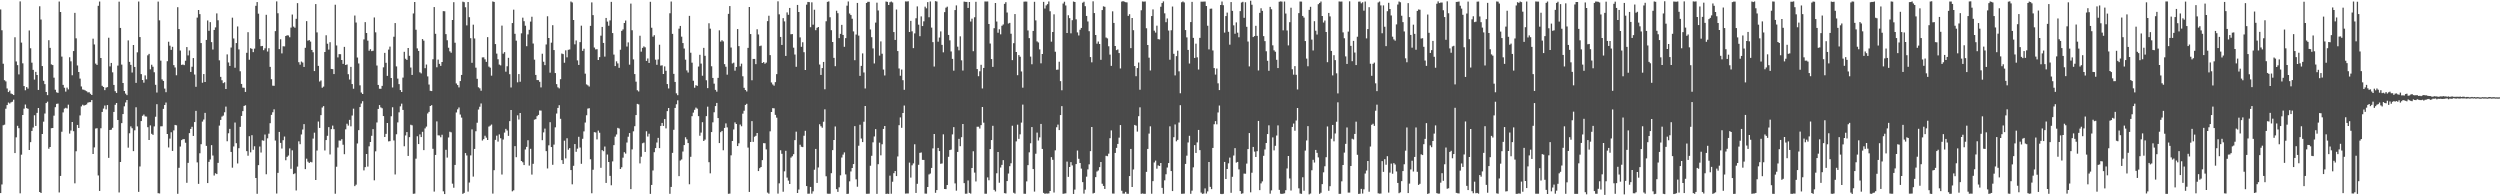 <?xml version="1.0" encoding="UTF-8"?>
<svg xmlns="http://www.w3.org/2000/svg" width="1920" height="150">
  <path d="M0 7.267h1v140.985H0zM1 23.239h1v118.432H1zM2 48.924h1v47.258H2zM3 61.600h1v34.142H3zM4 62.495h1v21.001H4zM5 67.935h1v12.755H5zM6 70.689h1v8.059H6zM7 69.576h1v9.934H7zM8 71.857h1v6.728H8zM9 72.281h1v5.843H9zM10 72.993h1v3.571H10zM11 28.635h1v88.935H11zM12 47.222h1v58.243H12zM13 50.041h1v46.576H13zM14 57.124h1v41.345H14zM15 1.064h1v147.410H15zM16 32.727h1v86.079H16zM17 48.656h1v39.685H17zM18 66.116h1v17.355H18zM19 69.322h1v10.951H19zM20 66.884h1v16.183H20zM21 68.036h1v15.527H21zM22 23.374h1v91.805H22zM23 37.075h1v72.109H23zM24 48.149h1v52.385H24zM25 53.639h1v44.309H25zM26 61.135h1v27.383H26zM27 55.172h1v41.568H27zM28 57.582h1v29.105H28zM29 69.082h1v13.882H29zM30 4.820h1v142.642H30zM31 15.023h1v133.199H31zM32 50.762h1v52.145H32zM33 62.031h1v31.407H33zM34 64.603h1v22.569H34zM35 70.674h1v8.487H35zM36 73.037h1v5.053H36zM37 30.881h1v83.346H37zM38 36.769h1v76.130H38zM39 49.462h1v48.983H39zM40 49.963h1v48.317H40zM41 59.657h1v29.200H41zM42 68.901h1v13.442H42zM43 70.893h1v8.877H43zM44 71.331h1v8.221H44zM45 1.153h1v146.655H45zM46 9.234h1v125.863H46zM47 43.470h1v57.698H47zM48 65.173h1v21.168H48zM49 67.358h1v16.071H49zM50 70.353h1v12.446H50zM51 67.301h1v15.992H51zM52 68.670h1v11.700H52zM53 43.970h1v58.641H53zM54 47.101h1v53.128H54zM55 57.795h1v35.888H55zM56 39.220h1v61.525H56zM57 9.873h1v130.938H57zM58 29.442h1v86.729H58zM59 50.272h1v45.667H59zM60 55.295h1v43.015H60zM61 60.368h1v28.280H61zM62 66.425h1v15.305H62zM63 68.690h1v11.760H63zM64 68.967h1v12.152H64zM65 69.482h1v11.186H65zM66 70.054h1v10.197H66zM67 70.979h1v7.885H67zM68 70.841h1v7.657H68zM69 72.047h1v6.373H69zM70 72.949h1v3.878H70zM71 29.695h1v88.557H71zM72 34.124h1v79.065H72zM73 48.836h1v49.864H73zM74 49.892h1v48.570H74zM75 4.445h1v130.294H75zM76 1.195h1v145.460H76zM77 44.524h1v53.993H77zM78 65.884h1v20.080H78zM79 66.822h1v16.565H79zM80 69.218h1v11.829H80zM81 67.286h1v16.753H81zM82 66.935h1v13.745H82zM83 28.983h1v92.278H83zM84 51.011h1v48.804H84zM85 48.352h1v51.219H85zM86 55.573h1v42.560H86zM87 65.225h1v20.747H87zM88 70.034h1v10.461H88zM89 71.350h1v7.759H89zM90 50.398h1v41.752H90zM91 1.270h1v146.537H91zM92 21.441h1v102.978H92zM93 49.601h1v44.942H93zM94 63.719h1v23.885H94zM95 69.890h1v11.757H95zM96 71.879h1v6.790H96zM97 73.084h1v3.719H97zM98 31.001h1v82.394H98zM99 47.503h1v54.839H99zM100 49.807h1v47.263H100zM101 55.694h1v42.817H101zM102 34.584h1v81.502H102zM103 51.426h1v48.663H103zM104 63.640h1v18.717H104zM105 40.185h1v56.912H105zM106 1.157h1v146.183H106zM107 28.457h1v99.400H107zM108 56.918h1v36.075H108zM109 61.444h1v27.469H109zM110 63.501h1v24.435H110zM111 57.910h1v31.476H111zM112 60.911h1v28.629H112zM113 42.480h1v55.209H113zM114 41.369h1v66.154H114zM115 53.255h1v43.036H115zM116 49.728h1v53.027H116zM117 51.259h1v52.315H117zM118 55.511h1v41.569H118zM119 65.108h1v24.536H119zM120 71.056h1v8.986H120zM121 1.217h1v147.137H121zM122 15.639h1v132.927H122zM123 46.607h1v50.434H123zM124 60.962h1v35.993H124zM125 62.179h1v21.451H125zM126 68.032h1v12.607H126zM127 70.811h1v7.938H127zM128 47.005h1v55.899H128zM129 32.056h1v81.205H129zM130 35.093h1v71.361H130zM131 38.305h1v63.290H131zM132 35.951h1v79.985H132zM133 50.044h1v50.120H133zM134 51.827h1v44.097H134zM135 57.785h1v38.457H135zM136 5.553h1v143.307H136zM137 22.308h1v106.575H137zM138 38.803h1v73.753H138zM139 49.843h1v57.781H139zM140 49.584h1v57.310H140zM141 50.021h1v56.856H141zM142 46.620h1v63.024H142zM143 36.146h1v104.268H143zM144 42.528h1v82.543H144zM145 38.772h1v63.471H145zM146 55.252h1v43.779H146zM147 51.261h1v46.121H147zM148 44.596h1v59.812H148zM149 57.245h1v36.498H149zM150 66.677h1v18.469H150zM151 13.509h1v111.194H151zM152 7.656h1v133.556H152zM153 10.873h1v106.858H153zM154 33.064h1v77.669H154zM155 63.546h1v29.836H155zM156 56.877h1v34.933H156zM157 62.980h1v23.681H157zM158 30.648h1v81.403H158zM159 15.710h1v124.860H159zM160 23.635h1v100.701H160zM161 16.993h1v105.462H161zM162 32.362h1v79.126H162zM163 38.060h1v81.400H163zM164 22.980h1v111.828H164zM165 21.027h1v112.052H165zM166 10.305h1v123.355H166zM167 15.573h1v109.528H167zM168 46.318h1v50.139H168zM169 59.057h1v33.037H169zM170 61.659h1v27.912H170zM171 63.860h1v24.903H171zM172 63.162h1v23.050H172zM173 68.347h1v13.523H173zM174 41.790h1v66.727H174zM175 47.989h1v54.357H175zM176 50.635h1v48.356H176zM177 36.487h1v80.194H177zM178 13.574h1v115.190H178zM179 29.565h1v82.942H179zM180 52.037h1v42.065H180zM181 33.068h1v76.896H181zM182 20.312h1v105.233H182zM183 37.959h1v75.866H183zM184 54.716h1v42.738H184zM185 64.438h1v24.616H185zM186 67.277h1v18.094H186zM187 67.446h1v13.923H187zM188 70.606h1v10.237H188zM189 40.564h1v75.486H189zM190 24.732h1v94.864H190zM191 45.876h1v58.730H191zM192 37.032h1v79.975H192zM193 37.513h1v66.315H193zM194 40.037h1v75.008H194zM195 37.320h1v75.000H195zM196 4.453h1v132.266H196zM197 1.575h1v147.258H197zM198 10.511h1v116.318H198zM199 30.033h1v82.524H199zM200 35.459h1v81.670H200zM201 35.260h1v72.508H201zM202 38.554h1v69.519H202zM203 37.115h1v66.185H203zM204 11.386h1v122.453H204zM205 39.567h1v66.675H205zM206 37.042h1v65.614H206zM207 51.353h1v43.271H207zM208 60.811h1v27.424H208zM209 65.769h1v20.443H209zM210 65.873h1v18.110H210zM211 23.921h1v84.033H211zM212 1.088h1v147.532H212zM213 10.198h1v122.569H213zM214 37.723h1v63.596H214zM215 30.149h1v79.590H215zM216 41.015h1v73.058H216zM217 35.529h1v72.131H217zM218 35.616h1v69.229H218zM219 27.630h1v95.474H219zM220 27.092h1v93.385H220zM221 27.250h1v92.215H221zM222 28.645h1v85.334H222zM223 21.208h1v108.449H223zM224 11.156h1v104.290H224zM225 20.408h1v113.313H225zM226 21.294h1v111.807H226zM227 14.449h1v131.820H227zM228 2.404h1v125.532H228zM229 47.785h1v60.746H229zM230 49.653h1v61.092H230zM231 47.283h1v55.970H231zM232 48.005h1v51.475H232zM233 51.399h1v43.916H233zM234 36.696h1v93.210H234zM235 16.215h1v105.637H235zM236 31.255h1v92.892H236zM237 30.778h1v94.403H237zM238 31.926h1v92.380H238zM239 38.335h1v86.342H239zM240 40.153h1v66.313H240zM241 54.589h1v47.297H241zM242 3.144h1v135.085H242zM243 24.875h1v90.739H243zM244 50.602h1v42.722H244zM245 62.593h1v35.663H245zM246 61.783h1v26.652H246zM247 67.395h1v15.204H247zM248 66.526h1v14.970H248zM249 39.960h1v75.584H249zM250 27.087h1v80.466H250zM251 33.578h1v70.694H251zM252 38.097h1v59.516H252zM253 32.421h1v86.218H253zM254 52.918h1v46.250H254zM255 53.075h1v43.361H255zM256 56.869h1v42.338H256zM257 3.637h1v145.130H257zM258 34.916h1v93.134H258zM259 44.084h1v69.221H259zM260 41.586h1v66.353H260zM261 41.641h1v66.378H261zM262 46.076h1v60.812H262zM263 49.048h1v62.112H263zM264 36.000h1v82.444H264zM265 49.942h1v49.380H265zM266 49.485h1v45.559H266zM267 56.960h1v39.485H267zM268 61.075h1v30.973H268zM269 51.351h1v45.694H269zM270 64.584h1v24.124H270zM271 68.173h1v15.301H271zM272 11.914h1v131.042H272zM273 17.279h1v124.524H273zM274 44.160h1v66.016H274zM275 48.739h1v51.229H275zM276 65.550h1v16.672H276zM277 71.045h1v8.494H277zM278 72.173h1v5.525H278zM279 30.241h1v100.637H279zM280 16.980h1v111.379H280zM281 25.324h1v92.973H281zM282 31.235h1v96.712H282zM283 38.955h1v73.440H283zM284 37.781h1v71.271H284zM285 39.283h1v65.017H285zM286 38.968h1v60.209H286zM287 13.401h1v125.109H287zM288 24.840h1v91.390H288zM289 50.321h1v43.749H289zM290 65.247h1v18.394H290zM291 68.148h1v12.555H291zM292 68.203h1v14.302H292zM293 65.924h1v17.209H293zM294 51.691h1v37.428H294zM295 40.578h1v64.652H295zM296 48.220h1v54.600H296zM297 58.271h1v36.190H297zM298 38.083h1v70.522H298zM299 35.796h1v72.616H299zM300 59.919h1v29.396H300zM301 67.150h1v15.208H301zM302 28.234h1v79.661H302zM303 17.729h1v116.259H303zM304 51.004h1v52.133H304zM305 60.362h1v33.655H305zM306 64.612h1v21.652H306zM307 69.188h1v12.461H307zM308 70.643h1v8.948H308zM309 59.604h1v24.845H309zM310 39.791h1v72.539H310zM311 45.131h1v58.915H311zM312 46.015h1v55.400H312zM313 36.853h1v82.904H313zM314 42.837h1v62.496H314zM315 51.845h1v43.957H315zM316 57.540h1v38.726H316zM317 10.330h1v138.490H317zM318 1.559h1v147.151H318zM319 22.853h1v99.013H319zM320 37.156h1v67.484H320zM321 39.093h1v71.525H321zM322 55.552h1v47.645H322zM323 56.367h1v48.922H323zM324 30.000h1v71.223H324zM325 31.252h1v84.060H325zM326 52.373h1v46.212H326zM327 49.535h1v47.718H327zM328 58.651h1v28.513H328zM329 64.944h1v20.972H329zM330 69.725h1v11.680H330zM331 69.956h1v10.845H331zM332 45.538h1v68.745H332zM333 5.412h1v141.746H333zM334 25.934h1v93.034H334zM335 51.637h1v41.615H335zM336 45.791h1v58.130H336zM337 49.065h1v54.947H337zM338 50.567h1v54.847H338zM339 47.599h1v55.855H339zM340 8.570h1v138.392H340zM341 8.646h1v140.400H341zM342 26.212h1v88.836H342zM343 30.926h1v90.087H343zM344 36.657h1v68.919H344zM345 39.439h1v61.747H345zM346 40.480h1v61.131H346zM347 15.336h1v125.729H347zM348 1.678h1v142.513H348zM349 32.844h1v93.808H349zM350 64.102h1v22.253H350zM351 65.317h1v18.669H351zM352 67.099h1v15.442H352zM353 62.242h1v25.726H353zM354 57.530h1v32.774H354zM355 1.294h1v147.603H355zM356 1.690h1v146.442H356zM357 5.592h1v111.979H357zM358 19.514h1v99.876H358zM359 1.550h1v145.598H359zM360 13.206h1v126.959H360zM361 29.356h1v89.968H361zM362 48.231h1v51.164H362zM363 18.943h1v116.692H363zM364 29.518h1v84.849H364zM365 51.971h1v48.847H365zM366 60.494h1v33.741H366zM367 67.018h1v17.117H367zM368 67.855h1v14.131H368zM369 69.675h1v9.767H369zM370 44.101h1v63.815H370zM371 44.027h1v62.809H371zM372 45.554h1v58.704H372zM373 47.504h1v58.223H373zM374 28.518h1v78.997H374zM375 51.133h1v46.110H375zM376 51.986h1v44.523H376zM377 58.095h1v37.526H377zM378 1.139h1v147.569H378zM379 1.482h1v129.225H379zM380 33.818h1v73.617H380zM381 41.164h1v63.015H381zM382 45.516h1v63.248H382zM383 49.615h1v53.620H383zM384 50.240h1v55.927H384zM385 19.682h1v114.340H385zM386 41.212h1v65.961H386zM387 40.013h1v61.837H387zM388 55.026h1v43.928H388zM389 50.887h1v49.383H389zM390 44.412h1v59.952H390zM391 56.986h1v36.039H391zM392 67.188h1v17.310H392zM393 17.728h1v129.219H393zM394 7.437h1v138.757H394zM395 25.980h1v86.266H395zM396 31.229h1v89.492H396zM397 63.231h1v25.319H397zM398 56.868h1v34.918H398zM399 62.759h1v24.003H399zM400 25.591h1v98.045H400zM401 13.566h1v111.045H401zM402 16.287h1v110.466H402zM403 19.781h1v95.003H403zM404 35.500h1v77.274H404zM405 26.425h1v81.278H405zM406 22.907h1v104.257H406zM407 16.583h1v97.704H407zM408 12.860h1v121.208H408zM409 33.416h1v92.385H409zM410 45.834h1v46.093H410zM411 57.546h1v33.940H411zM412 61.468h1v27.772H412zM413 61.549h1v26.721H413zM414 62.802h1v22.043H414zM415 67.142h1v17.792H415zM416 41.272h1v66.401H416zM417 47.388h1v54.312H417zM418 50.045h1v48.706H418zM419 34.141h1v81.944H419zM420 12.496h1v116.893H420zM421 29.175h1v82.417H421zM422 55.784h1v38.067H422zM423 32.753h1v80.193H423zM424 19.341h1v107.239H424zM425 38.426h1v72.621H425zM426 56.122h1v41.694H426zM427 64.607h1v22.609H427zM428 67.055h1v15.855H428zM429 67.887h1v12.928H429zM430 60.801h1v30.453H430zM431 41.119h1v81.842H431zM432 41.590h1v84.333H432zM433 48.180h1v59.831H433zM434 38.671h1v82.970H434zM435 44.046h1v62.159H435zM436 38.248h1v76.742H436zM437 37.995h1v75.773H437zM438 1.184h1v129.429H438zM439 1.904h1v139.639H439zM440 15.361h1v111.987H440zM441 34.025h1v76.639H441zM442 31.099h1v85.503H442zM443 46.376h1v67.787H443zM444 49.886h1v55.186H444zM445 32.359h1v80.926H445zM446 19.721h1v106.095H446zM447 39.091h1v67.483H447zM448 37.403h1v63.491H448zM449 56.561h1v37.519H449zM450 64.830h1v23.709H450zM451 65.533h1v17.871H451zM452 66.459h1v16.622H452zM453 19.891h1v102.425H453zM454 1.864h1v146.545H454zM455 11.620h1v118.739H455zM456 36.520h1v64.958H456zM457 37.931h1v63.802H457zM458 37.760h1v69.283H458zM459 46.088h1v54.192H459zM460 43.871h1v58.092H460zM461 27.380h1v101.469H461zM462 20.695h1v94.589H462zM463 32.959h1v83.155H463zM464 43.486h1v69.053H464zM465 13.765h1v126.732H465zM466 16.570h1v102.095H466zM467 19.778h1v104.639H467zM468 15.688h1v119.389H468zM469 1.413h1v140.876H469zM470 25.403h1v98.538H470zM471 41.920h1v69.533H471zM472 50.729h1v54.215H472zM473 47.099h1v56.177H473zM474 48.683h1v49.542H474zM475 52.046h1v46.673H475zM476 38.197h1v91.594H476zM477 23.683h1v104.785H477zM478 22.600h1v98.472H478zM479 17.648h1v99.265H479zM480 15.744h1v102.214H480zM481 35.716h1v73.727H481zM482 32.560h1v72.455H482zM483 49.689h1v52.519H483zM484 2.780h1v142.488H484zM485 23.237h1v91.496H485zM486 45.597h1v55.253H486zM487 56.884h1v40.059H487zM488 62.725h1v25.627H488zM489 69.315h1v10.470H489zM490 70.250h1v9.946H490zM491 27.454h1v98.023H491zM492 39.665h1v80.699H492zM493 36.761h1v73.254H493zM494 35.617h1v73.882H494zM495 36.345h1v80.344H495zM496 46.805h1v53.996H496zM497 44.896h1v59.942H497zM498 48.353h1v54.331H498zM499 1.401h1v147.469H499zM500 21.305h1v120.708H500zM501 28.144h1v102.752H501zM502 27.021h1v89.846H502zM503 45.809h1v67.889H503zM504 49.772h1v59.713H504zM505 45.653h1v60.238H505zM506 34.345h1v79.443H506zM507 50.398h1v46.333H507zM508 50.170h1v44.239H508zM509 56.815h1v39.887H509zM510 50.977h1v40.486H510zM511 54.378h1v44.219H511zM512 64.560h1v20.766H512zM513 67.923h1v15.036H513zM514 10.182h1v138.676H514zM515 1.180h1v142.374H515zM516 26.010h1v91.397H516zM517 56.739h1v42.932H517zM518 62.906h1v19.991H518zM519 71.695h1v8.406H519zM520 73.118h1v3.949H520zM521 22.039h1v113.225H521zM522 19.906h1v103.386H522zM523 28.163h1v94.291H523zM524 33.091h1v83.270H524zM525 37.263h1v74.167H525zM526 45.845h1v59.574H526zM527 54.089h1v52.899H527zM528 55.704h1v54.146H528zM529 12.205h1v129.326H529zM530 40.512h1v79.910H530zM531 48.138h1v41.086H531zM532 62.027h1v24.450H532zM533 67.378h1v16.928H533zM534 65.453h1v17.168H534zM535 65.935h1v17.502H535zM536 51.109h1v38.103H536zM537 42.082h1v62.169H537zM538 48.825h1v53.023H538zM539 58.141h1v35.685H539zM540 36.758h1v71.521H540zM541 42.869h1v64.369H541zM542 61.636h1v27.543H542zM543 67.690h1v14.208H543zM544 17.891h1v106.689H544zM545 22.032h1v111.071H545zM546 50.881h1v50.524H546zM547 59.853h1v34.078H547zM548 64.252h1v21.984H548zM549 69.039h1v12.419H549zM550 70.385h1v8.665H550zM551 59.817h1v30.874H551zM552 23.318h1v86.573H552zM553 31.935h1v69.613H553zM554 30.897h1v69.655H554zM555 31.776h1v83.624H555zM556 49.233h1v49.011H556zM557 51.255h1v43.495H557zM558 57.325h1v40.493H558zM559 10.629h1v138.212H559zM560 4.682h1v144.007H560zM561 36.487h1v82.791H561zM562 48.732h1v59.568H562zM563 48.137h1v51.281H563zM564 54.277h1v39.726H564zM565 51.423h1v43.811H565zM566 22.341h1v89.859H566zM567 35.421h1v74.633H567zM568 50.947h1v44.683H568zM569 48.906h1v48.078H569zM570 58.573h1v28.708H570zM571 67.442h1v17.594H571zM572 69.142h1v11.452H572zM573 70.234h1v9.461H573zM574 36.760h1v76.622H574zM575 5.363h1v142.050H575zM576 26.158h1v82.905H576zM577 61.621h1v31.409H577zM578 45.273h1v63.656H578zM579 45.260h1v59.760H579zM580 49.276h1v55.002H580zM581 22.463h1v79.673H581zM582 26.453h1v104.920H582zM583 35.427h1v93.770H583zM584 35.001h1v93.234H584zM585 48.362h1v74.614H585zM586 47.650h1v62.282H586zM587 48.957h1v61.076H587zM588 48.068h1v66.665H588zM589 16.237h1v131.672H589zM590 12.066h1v136.666H590zM591 42.352h1v58.493H591zM592 63.343h1v22.690H592zM593 64.865h1v18.161H593zM594 65.770h1v17.446H594zM595 63.087h1v25.144H595zM596 56.914h1v33.476H596zM597 1.042h1v147.641H597zM598 11.009h1v129.804H598zM599 28.342h1v87.072H599zM600 34.525h1v83.582H600zM601 13.930h1v133.311H601zM602 16.411h1v115.169H602zM603 42.968h1v72.828H603zM604 9.532h1v126.860H604zM605 11.383h1v127.330H605zM606 6.095h1v135.199H606zM607 26.330h1v94.714H607zM608 26.140h1v93.872H608zM609 36.596h1v81.809H609zM610 41.864h1v65.749H610zM611 51.301h1v49.816H611zM612 3.778h1v144.430H612zM613 9.217h1v136.335H613zM614 28.714h1v82.423H614zM615 35.928h1v76.766H615zM616 32.444h1v80.545H616zM617 40.095h1v64.166H617zM618 53.784h1v46.646H618zM619 3.599h1v139.310H619zM620 1.461h1v147.334H620zM621 1.661h1v147.077H621zM622 20.902h1v122.681H622zM623 1.769h1v146.967H623zM624 18.942h1v128.021H624zM625 7.456h1v122.904H625zM626 23.191h1v91.211H626zM627 21.372h1v119.144H627zM628 20.735h1v107.895H628zM629 49.572h1v45.854H629zM630 57.563h1v39.392H630zM631 52.268h1v45.811H631zM632 47.583h1v45.931H632zM633 68.548h1v15.421H633zM634 16.321h1v119.051H634zM635 1.439h1v147.289H635zM636 1.095h1v147.766H636zM637 13.247h1v135.552H637zM638 23.216h1v109.796H638zM639 32.247h1v83.057H639zM640 44.439h1v63.100H640zM641 50.827h1v46.306H641zM642 8.249h1v137.025H642zM643 10.148h1v137.208H643zM644 29.293h1v114.578H644zM645 26.018h1v108.614H645zM646 19.115h1v101.846H646zM647 26.814h1v91.938H647zM648 35.945h1v81.121H648zM649 29.268h1v104.673H649zM650 4.333h1v144.614H650zM651 1.130h1v147.654H651zM652 10.411h1v128.836H652zM653 11.556h1v120.141H653zM654 14.413h1v114.596H654zM655 24.107h1v101.897H655zM656 46.241h1v50.636H656zM657 26.534h1v111.185H657zM658 2.245h1v141.188H658zM659 27.345h1v84.604H659zM660 58.285h1v37.489H660zM661 50.599h1v55.819H661zM662 41.005h1v68.087H662zM663 55.650h1v37.854H663zM664 67.953h1v13.472H664zM665 2.314h1v146.503H665zM666 1.361h1v147.477H666zM667 1.399h1v147.354H667zM668 22.642h1v104.663H668zM669 28.568h1v91.078H669zM670 37.174h1v72.113H670zM671 48.745h1v56.052H671zM672 17.372h1v81.823H672zM673 2.027h1v146.868H673zM674 8.019h1v118.097H674zM675 42.687h1v66.868H675zM676 31.781h1v87.514H676zM677 41.285h1v69.525H677zM678 53.399h1v45.599H678zM679 57.953h1v38.810H679zM680 1.153h1v147.788H680zM681 1.452h1v147.305H681zM682 3.855h1v145.110H682zM683 1.733h1v133.160H683zM684 1.201h1v147.581H684zM685 1.915h1v137.646H685zM686 24.628h1v108.409H686zM687 30.672h1v100.654H687zM688 7.327h1v127.902H688zM689 39.214h1v80.970H689zM690 52.557h1v43.576H690zM691 58.151h1v32.012H691zM692 53.412h1v44.741H692zM693 61.589h1v25.186H693zM694 68.992h1v12.080H694zM695 1.086h1v147.601H695zM696 1.174h1v147.419H696zM697 0.951h1v147.630H697zM698 24.584h1v100.280H698zM699 16.024h1v120.384H699zM700 24.077h1v102.901H700zM701 36.952h1v88.520H701zM702 25.649h1v85.143H702zM703 14.022h1v134.162H703zM704 4.923h1v136.252H704zM705 18.948h1v107.634H705zM706 27.795h1v89.589H706zM707 12.595h1v104.474H707zM708 20.043h1v102.756H708zM709 16.372h1v106.476H709zM710 5.122h1v143.541H710zM711 6.389h1v142.366H711zM712 1.625h1v141.995H712zM713 13.256h1v120.712H713zM714 1.106h1v132.155H714zM715 21.176h1v107.797H715zM716 32.377h1v81.579H716zM717 51.095h1v51.805H717zM718 0.847h1v147.211H718zM719 1.177h1v144.774H719zM720 32.007h1v81.600H720zM721 28.801h1v87.221H721zM722 24.101h1v101.691H722zM723 34.435h1v91.093H723zM724 40.203h1v62.973H724zM725 9.300h1v135.829H725zM726 5.871h1v139.384H726zM727 5.132h1v136.929H727zM728 26.850h1v93.584H728zM729 30.973h1v84.290H729zM730 39.514h1v75.399H730zM731 45.209h1v57.986H731zM732 54.288h1v43.367H732zM733 7.735h1v133.116H733zM734 4.155h1v142.263H734zM735 35.857h1v80.827H735zM736 38.674h1v67.956H736zM737 27.908h1v84.387H737zM738 46.332h1v59.014H738zM739 54.144h1v41.104H739zM740 1.246h1v139.412H740zM741 1.432h1v147.352H741zM742 1.487h1v147.265H742zM743 6.069h1v132.503H743zM744 1.536h1v146.583H744zM745 16.523h1v132.177H745zM746 14.325h1v114.690H746zM747 39.338h1v76.833H747zM748 13.281h1v119.291H748zM749 1.368h1v138.007H749zM750 53.062h1v44.250H750zM751 58.505h1v38.844H751zM752 54.755h1v43.965H752zM753 49.772h1v46.323H753zM754 67.942h1v14.215H754zM755 52.181h1v42.009H755zM756 1.122h1v147.667H756zM757 1.152h1v147.649H757zM758 1.136h1v135.097H758zM759 18.426h1v120.036H759zM760 33.426h1v81.055H760zM761 45.338h1v62.246H761zM762 51.349h1v45.279H762zM763 21.664h1v124.141H763zM764 2.319h1v144.743H764zM765 16.533h1v116.514H765zM766 25.163h1v91.575H766zM767 22.472h1v117.889H767zM768 26.377h1v102.268H768zM769 19.758h1v106.880H769zM770 18.766h1v104.222H770zM771 2.957h1v145.373H771zM772 1.692h1v146.869H772zM773 9.639h1v129.444H773zM774 18.052h1v115.242H774zM775 17.582h1v110.078H775zM776 25.917h1v99.451H776zM777 46.175h1v50.409H777zM778 33.166h1v114.831H778zM779 10.789h1v137.908H779zM780 39.919h1v68.687H780zM781 57.756h1v37.999H781zM782 42.310h1v64.344H782zM783 43.576h1v59.591H783zM784 54.866h1v39.315H784zM785 67.339h1v13.012H785zM786 1.283h1v147.519H786zM787 1.152h1v147.686H787zM788 1.209h1v138.098H788zM789 23.406h1v103.412H789zM790 29.302h1v87.679H790zM791 43.470h1v66.545H791zM792 49.332h1v48.261H792zM793 23.764h1v106.077H793zM794 1.405h1v145.753H794zM795 15.646h1v102.423H795zM796 31.787h1v70.041H796zM797 32.619h1v75.321H797zM798 37.931h1v67.579H798zM799 48.621h1v46.549H799zM800 41.471h1v72.926H800zM801 1.434h1v146.711H801zM802 6.529h1v142.335H802zM803 4.139h1v144.457H803zM804 3.164h1v145.536H804zM805 1.138h1v147.411H805zM806 8.647h1v138.047H806zM807 31.988h1v88.713H807zM808 24.557h1v98.159H808zM809 11.017h1v136.851H809zM810 39.744h1v75.709H810zM811 53.608h1v44.139H811zM812 53.439h1v42.271H812zM813 47.436h1v52.474H813zM814 62.331h1v26.051H814zM815 69.333h1v12.187H815zM816 2.728h1v146.116H816zM817 1.336h1v147.323H817zM818 4.186h1v144.308H818zM819 25.359h1v98.749H819zM820 11.707h1v124.144H820zM821 13.917h1v114.329H821zM822 25.614h1v98.891H822zM823 15.507h1v111.513H823zM824 1.169h1v147.797H824zM825 1.527h1v144.087H825zM826 14.867h1v111.138H826zM827 24.882h1v90.730H827zM828 27.239h1v94.697H828zM829 22.835h1v102.326H829zM830 21.435h1v108.041H830zM831 2.087h1v137.771H831zM832 1.334h1v147.355H832zM833 4.747h1v140.905H833zM834 12.236h1v123.441H834zM835 16.466h1v113.630H835zM836 23.940h1v102.273H836zM837 43.831h1v72.264H837zM838 47.857h1v49.702H838zM839 1.012h1v147.552H839zM840 10.015h1v138.123H840zM841 26.900h1v109.149H841zM842 33.539h1v98.200H842zM843 31.901h1v99.022H843zM844 33.812h1v94.547H844zM845 45.940h1v78.469H845zM846 7.754h1v133.340H846zM847 4.839h1v137.983H847zM848 5.227h1v139.876H848zM849 28.842h1v90.808H849zM850 29.505h1v90.481H850zM851 35.549h1v82.474H851zM852 41.951h1v64.200H852zM853 50.573h1v49.567H853zM854 8.691h1v139.934H854zM855 17.623h1v131.052H855zM856 35.323h1v82.145H856zM857 38.521h1v75.030H857zM858 38.013h1v72.528H858zM859 40.730h1v64.999H859zM860 52.588h1v43.452H860zM861 1.214h1v145.289H861zM862 0.846h1v147.817H862zM863 1.269h1v147.431H863zM864 1.668h1v145.707H864zM865 1.839h1v146.968H865zM866 12.169h1v136.682H866zM867 10.899h1v124.307H867zM868 36.953h1v77.429H868zM869 13.800h1v129.821H869zM870 23.171h1v106.997H870zM871 50.726h1v45.207H871zM872 58.523h1v37.968H872zM873 52.254h1v48.794H873zM874 48.050h1v41.179H874zM875 68.923h1v13.533H875zM876 7.879h1v140.946H876zM877 1.148h1v147.440H877zM878 1.265h1v147.597H878zM879 1.147h1v147.668H879zM880 21.703h1v110.295H880zM881 34.563h1v79.793H881zM882 44.292h1v58.335H882zM883 54.095h1v42.945H883zM884 12.324h1v136.466H884zM885 7.232h1v131.880H885zM886 23.544h1v101.237H886zM887 25.028h1v98.321H887zM888 19.693h1v109.821H888zM889 30.056h1v96.979H889zM890 30.329h1v97.165H890zM891 5.170h1v120.022H891zM892 2.347h1v141.947H892zM893 1.055h1v147.788H893zM894 10.218h1v128.299H894zM895 17.040h1v116.797H895zM896 14.192h1v114.468H896zM897 23.460h1v101.788H897zM898 45.854h1v51.169H898zM899 23.262h1v108.110H899zM900 5.011h1v141.744H900zM901 41.334h1v64.022H901zM902 57.890h1v37.724H902zM903 43.085h1v65.458H903zM904 38.900h1v68.505H904zM905 54.758h1v39.372H905zM906 71.640h1v9.152H906zM907 1.717h1v147.135H907zM908 1.131h1v147.665H908zM909 1.911h1v146.768H909zM910 23.074h1v102.811H910zM911 28.737h1v90.808H911zM912 38.338h1v71.093H912zM913 48.811h1v55.506H913zM914 16.949h1v131.877H914zM915 1.421h1v145.015H915zM916 29.071h1v99.466H916zM917 44.483h1v66.992H917zM918 33.515h1v83.956H918zM919 44.020h1v65.367H919zM920 53.390h1v46.410H920zM921 29.084h1v86.203H921zM922 1.272h1v146.641H922zM923 1.280h1v147.615H923zM924 1.219h1v147.430H924zM925 1.157h1v143.538H925zM926 4.583h1v144.063H926zM927 19.741h1v127.266H927zM928 37.957h1v86.457H928zM929 6.732h1v136.787H929zM930 6.602h1v138.635H930zM931 38.732h1v74.904H931zM932 52.284h1v43.141H932zM933 57.270h1v35.776H933zM934 52.656h1v42.853H934zM935 63.981h1v22.391H935zM936 69.164h1v11.867H936zM937 3.831h1v145.057H937zM938 1.154h1v147.932H938zM939 3.994h1v144.826H939zM940 25.029h1v99.343H940zM941 12.328h1v125.150H941zM942 9.669h1v120.127H942zM943 24.407h1v101.030H943zM944 34.303h1v86.757H944zM945 1.585h1v146.509H945zM946 8.335h1v127.428H946zM947 19.432h1v99.996H947zM948 25.917h1v87.860H948zM949 17.220h1v107.633H949zM950 25.097h1v99.287H950zM951 28.641h1v101.475H951zM952 8.541h1v138.219H952zM953 1.967h1v146.858H953zM954 1.407h1v147.083H954zM955 13.653h1v119.682H955zM956 1.717h1v131.690H956zM957 20.568h1v105.071H957zM958 31.871h1v82.622H958zM959 50.977h1v51.241H959zM960 0.574h1v147.135H960zM961 3.658h1v128.989H961zM962 28.457h1v84.379H962zM963 27.691h1v88.758H963zM964 19.820h1v100.764H964zM965 27.539h1v88.575H965zM966 54.134h1v38.725H966zM967 9.883h1v136.144H967zM968 6.329h1v134.511H968zM969 8.336h1v130.987H969zM970 27.725h1v91.926H970zM971 31.596h1v83.203H971zM972 39.391h1v70.416H972zM973 46.705h1v56.244H973zM974 54.367h1v41.900H974zM975 5.263h1v143.482H975zM976 7.123h1v139.129H976zM977 34.821h1v70.716H977zM978 38.659h1v76.835H978zM979 39.749h1v72.242H979zM980 45.935h1v58.132H980zM981 52.273h1v44.037H981zM982 1.326h1v144.489H982zM983 1.082h1v147.635H983zM984 1.220h1v147.719H984zM985 23.271h1v125.449H985zM986 1.179h1v147.324H986zM987 10.399h1v135.699H987zM988 23.401h1v105.958H988zM989 34.864h1v84.936H989zM990 17.065h1v119.998H990zM991 5.922h1v140.396H991zM992 53.172h1v44.328H992zM993 57.370h1v37.481H993zM994 50.804h1v49.583H994zM995 57.469h1v35.100H995zM996 68.712h1v14.243H996zM997 10.075h1v134.587H997zM998 1.171h1v147.454H998zM999 1.224h1v147.675H999zM1000 12.232h1v123.923H1000zM1001 13.500h1v132.996H1001zM1002 31.538h1v84.127H1002zM1003 45.019h1v62.855H1003zM1004 50.895h1v45.985H1004zM1005 7.557h1v141.700H1005zM1006 5.201h1v143.457H1006zM1007 30.403h1v100.338H1007zM1008 38.772h1v83.958H1008zM1009 16.291h1v108.552H1009zM1010 23.609h1v91.525H1010zM1011 26.530h1v90.853H1011zM1012 3.240h1v117.663H1012zM1013 2.276h1v146.588H1013zM1014 1.160h1v146.835H1014zM1015 12.299h1v129.114H1015zM1016 17.313h1v115.039H1016zM1017 15.755h1v111.950H1017zM1018 24.568h1v96.150H1018zM1019 47.790h1v49.319H1019zM1020 9.941h1v136.595H1020zM1021 12.583h1v130.443H1021zM1022 39.125h1v67.422H1022zM1023 57.887h1v38.080H1023zM1024 42.402h1v66.145H1024zM1025 46.171h1v56.308H1025zM1026 56.331h1v37.181H1026zM1027 71.749h1v6.831H1027zM1028 1.137h1v147.740H1028zM1029 1.222h1v147.637H1029zM1030 1.185h1v138.059H1030zM1031 24.890h1v101.849H1031zM1032 29.406h1v87.811H1032zM1033 43.331h1v67.139H1033zM1034 49.109h1v48.778H1034zM1035 24.264h1v123.652H1035zM1036 1.038h1v146.895H1036zM1037 35.240h1v92.245H1037zM1038 46.997h1v59.527H1038zM1039 31.398h1v75.730H1039zM1040 40.336h1v62.536H1040zM1041 49.970h1v43.493H1041zM1042 28.217h1v90.680H1042zM1043 1.294h1v147.657H1043zM1044 1.191h1v147.575H1044zM1045 2.537h1v142.520H1045zM1046 1.738h1v146.912H1046zM1047 8.168h1v137.236H1047zM1048 1.196h1v132.094H1048zM1049 29.471h1v101.494H1049zM1050 22.328h1v101.309H1050zM1051 5.506h1v141.737H1051zM1052 48.966h1v63.548H1052zM1053 58.210h1v37.651H1053zM1054 48.981h1v46.032H1054zM1055 48.074h1v48.577H1055zM1056 63.986h1v21.067H1056zM1057 70.003h1v10.402H1057zM1058 1.898h1v146.597H1058zM1059 1.198h1v147.546H1059zM1060 4.171h1v144.442H1060zM1061 25.528h1v98.221H1061zM1062 4.136h1v127.838H1062zM1063 20.546h1v101.709H1063zM1064 35.415h1v91.092H1064zM1065 8.621h1v111.347H1065zM1066 2.135h1v145.774H1066zM1067 6.902h1v125.673H1067zM1068 11.861h1v113.808H1068zM1069 28.178h1v105.250H1069zM1070 30.277h1v95.003H1070zM1071 31.246h1v95.130H1071zM1072 18.756h1v112.934H1072zM1073 3.467h1v137.030H1073zM1074 1.176h1v147.184H1074zM1075 1.755h1v145.944H1075zM1076 12.100h1v127.007H1076zM1077 16.994h1v114.400H1077zM1078 24.163h1v101.975H1078zM1079 44.823h1v70.900H1079zM1080 47.805h1v50.080H1080zM1081 2.395h1v145.869H1081zM1082 13.174h1v127.808H1082zM1083 26.826h1v103.321H1083zM1084 36.595h1v86.862H1084zM1085 18.938h1v112.792H1085zM1086 26.021h1v94.484H1086zM1087 38.172h1v59.735H1087zM1088 8.421h1v123.533H1088zM1089 7.259h1v134.762H1089zM1090 7.476h1v133.702H1090zM1091 29.576h1v88.968H1091zM1092 29.344h1v89.767H1092zM1093 35.932h1v74.822H1093zM1094 46.505h1v60.134H1094zM1095 50.610h1v43.960H1095zM1096 11.140h1v137.777H1096zM1097 25.216h1v123.264H1097zM1098 40.648h1v71.034H1098zM1099 38.500h1v74.571H1099zM1100 31.413h1v76.895H1100zM1101 43.613h1v58.970H1101zM1102 52.020h1v44.284H1102zM1103 2.881h1v145.442H1103zM1104 1.077h1v147.655H1104zM1105 2.344h1v146.354H1105zM1106 1.928h1v138.357H1106zM1107 1.927h1v131.081H1107zM1108 7.887h1v130.988H1108zM1109 13.108h1v113.066H1109zM1110 30.560h1v82.750H1110zM1111 1.016h1v143.942H1111zM1112 10.166h1v134.402H1112zM1113 37.193h1v79.488H1113zM1114 40.503h1v75.332H1114zM1115 35.684h1v85.889H1115zM1116 35.179h1v83.119H1116zM1117 64.834h1v17.941H1117zM1118 1.471h1v146.647H1118zM1119 1.398h1v147.029H1119zM1120 1.165h1v147.434H1120zM1121 4.415h1v126.626H1121zM1122 6.625h1v118.932H1122zM1123 11.344h1v116.882H1123zM1124 36.320h1v82.292H1124zM1125 59.110h1v34.163H1125zM1126 10.377h1v132.380H1126zM1127 1.211h1v144.778H1127zM1128 30.102h1v90.485H1128zM1129 51.856h1v47.227H1129zM1130 14.854h1v132.002H1130zM1131 12.475h1v135.966H1131zM1132 17.021h1v122.522H1132zM1133 16.620h1v131.812H1133zM1134 1.274h1v146.892H1134zM1135 1.179h1v147.580H1135zM1136 12.623h1v121.824H1136zM1137 17.028h1v118.671H1137zM1138 21.177h1v110.471H1138zM1139 24.897h1v92.508H1139zM1140 50.279h1v46.627H1140zM1141 14.692h1v127.265H1141zM1142 2.213h1v145.786H1142zM1143 25.340h1v102.176H1143zM1144 37.811h1v82.900H1144zM1145 41.798h1v62.570H1145zM1146 42.766h1v62.863H1146zM1147 64.237h1v24.395H1147zM1148 70.873h1v7.265H1148zM1149 1.125h1v147.362H1149zM1150 1.302h1v147.497H1150zM1151 2.736h1v134.326H1151zM1152 24.257h1v101.461H1152zM1153 29.255h1v86.883H1153zM1154 44.017h1v64.958H1154zM1155 49.051h1v48.556H1155zM1156 20.434h1v126.593H1156zM1157 8.256h1v138.589H1157zM1158 28.248h1v87.710H1158zM1159 34.334h1v67.445H1159zM1160 33.470h1v86.556H1160zM1161 41.417h1v67.751H1161zM1162 54.240h1v43.616H1162zM1163 29.557h1v93.016H1163zM1164 4.198h1v144.679H1164zM1165 1.669h1v147.194H1165zM1166 2.179h1v146.340H1166zM1167 1.160h1v147.601H1167zM1168 1.651h1v137.836H1168zM1169 8.945h1v138.297H1169zM1170 32.170h1v81.376H1170zM1171 20.903h1v118.112H1171zM1172 1.178h1v143.275H1172zM1173 28.761h1v99.016H1173zM1174 27.180h1v92.180H1174zM1175 28.547h1v86.418H1175zM1176 36.007h1v86.053H1176zM1177 56.920h1v39.705H1177zM1178 69.839h1v9.294H1178zM1179 1.106h1v147.696H1179zM1180 1.237h1v147.568H1180zM1181 1.236h1v147.532H1181zM1182 20.471h1v108.729H1182zM1183 9.767h1v128.880H1183zM1184 31.159h1v87.214H1184zM1185 40.762h1v78.035H1185zM1186 27.757h1v110.305H1186zM1187 2.227h1v143.580H1187zM1188 1.164h1v147.838H1188zM1189 21.703h1v97.608H1189zM1190 38.383h1v70.772H1190zM1191 18.120h1v128.810H1191zM1192 23.653h1v120.374H1192zM1193 23.292h1v118.462H1193zM1194 7.556h1v141.184H1194zM1195 2.244h1v144.164H1195zM1196 1.328h1v139.809H1196zM1197 16.570h1v116.552H1197zM1198 3.185h1v128.763H1198zM1199 22.057h1v105.076H1199zM1200 42.183h1v71.345H1200zM1201 51.048h1v45.968H1201zM1202 2.549h1v146.271H1202zM1203 20.346h1v119.677H1203zM1204 34.507h1v81.412H1204zM1205 38.290h1v67.099H1205zM1206 47.891h1v59.420H1206zM1207 55.176h1v37.196H1207zM1208 65.517h1v20.224H1208zM1209 3.443h1v145.449H1209zM1210 1.543h1v147.346H1210zM1211 1.524h1v147.341H1211zM1212 22.178h1v103.241H1212zM1213 30.965h1v87.804H1213zM1214 37.924h1v71.845H1214zM1215 49.611h1v53.662H1215zM1216 54.393h1v36.825H1216zM1217 1.889h1v145.711H1217zM1218 6.145h1v143.114H1218zM1219 34.021h1v73.535H1219zM1220 33.728h1v81.154H1220zM1221 37.780h1v71.046H1221zM1222 46.516h1v54.688H1222zM1223 52.417h1v44.246H1223zM1224 2.230h1v144.522H1224zM1225 1.191h1v147.610H1225zM1226 1.225h1v147.589H1226zM1227 1.387h1v143.618H1227zM1228 1.879h1v137.356H1228zM1229 11.091h1v134.483H1229zM1230 29.162h1v104.749H1230zM1231 42.654h1v67.170H1231zM1232 9.883h1v139.762H1232zM1233 1.305h1v137.928H1233zM1234 31.421h1v84.251H1234zM1235 35.256h1v78.351H1235zM1236 31.478h1v85.815H1236zM1237 37.273h1v69.080H1237zM1238 69.745h1v14.349H1238zM1239 2.942h1v137.824H1239zM1240 1.283h1v147.537H1240zM1241 6.080h1v134.545H1241zM1242 15.358h1v112.744H1242zM1243 7.641h1v126.379H1243zM1244 23.826h1v115.681H1244zM1245 38.821h1v87.686H1245zM1246 58.563h1v31.678H1246zM1247 2.233h1v147.049H1247zM1248 12.053h1v126.864H1248zM1249 35.972h1v79.109H1249zM1250 55.878h1v44.271H1250zM1251 9.164h1v132.731H1251zM1252 16.845h1v123.020H1252zM1253 29.144h1v101.409H1253zM1254 26.997h1v121.432H1254zM1255 3.489h1v145.009H1255zM1256 9.797h1v137.886H1256zM1257 9.054h1v123.021H1257zM1258 17.346h1v119.083H1258zM1259 20.247h1v108.124H1259zM1260 24.157h1v90.331H1260zM1261 55.798h1v41.180H1261zM1262 4.216h1v143.603H1262zM1263 2.139h1v146.614H1263zM1264 23.761h1v97.915H1264zM1265 34.916h1v74.315H1265zM1266 47.505h1v56.924H1266zM1267 48.608h1v52.035H1267zM1268 63.578h1v27.821H1268zM1269 8.292h1v138.672H1269zM1270 1.146h1v148.024H1270zM1271 1.398h1v147.443H1271zM1272 23.642h1v114.006H1272zM1273 26.339h1v98.469H1273zM1274 30.763h1v85.921H1274zM1275 44.047h1v65.426H1275zM1276 49.903h1v47.385H1276zM1277 10.347h1v138.499H1277zM1278 0.975h1v148.107H1278zM1279 18.172h1v94.610H1279zM1280 37.615h1v67.363H1280zM1281 33.817h1v73.931H1281zM1282 43.812h1v60.074H1282zM1283 49.908h1v43.964H1283zM1284 25.971h1v93.961H1284zM1285 1.166h1v147.870H1285zM1286 1.259h1v147.559H1286zM1287 1.352h1v147.050H1287zM1288 1.146h1v136.799H1288zM1289 9.061h1v138.841H1289zM1290 14.503h1v113.058H1290zM1291 37.072h1v86.564H1291zM1292 24.697h1v115.872H1292zM1293 1.096h1v147.159H1293zM1294 21.184h1v116.123H1294zM1295 27.508h1v82.728H1295zM1296 26.467h1v96.357H1296zM1297 36.359h1v83.340H1297zM1298 50.076h1v47.318H1298zM1299 70.471h1v7.917H1299zM1300 1.071h1v147.266H1300zM1301 1.235h1v147.579H1301zM1302 1.097h1v146.327H1302zM1303 13.061h1v115.919H1303zM1304 19.258h1v110.345H1304zM1305 4.985h1v119.965H1305zM1306 29.707h1v86.847H1306zM1307 12.941h1v134.575H1307zM1308 2.039h1v146.584H1308zM1309 17.569h1v115.506H1309zM1310 32.121h1v85.319H1310zM1311 30.515h1v81.463H1311zM1312 14.681h1v108.787H1312zM1313 13.710h1v118.595H1313zM1314 11.812h1v116.336H1314zM1315 2.671h1v146.231H1315zM1316 4.448h1v143.949H1316zM1317 9.213h1v138.496H1317zM1318 12.483h1v116.985H1318zM1319 17.686h1v113.398H1319zM1320 23.029h1v104.200H1320zM1321 42.875h1v72.640H1321zM1322 45.559h1v54.470H1322zM1323 5.803h1v140.721H1323zM1324 21.554h1v112.466H1324zM1325 37.781h1v78.604H1325zM1326 45.269h1v68.997H1326zM1327 42.008h1v63.931H1327zM1328 50.137h1v50.588H1328zM1329 53.374h1v48.007H1329zM1330 1.626h1v135.153H1330zM1331 1.217h1v147.702H1331zM1332 1.254h1v147.601H1332zM1333 21.554h1v105.702H1333zM1334 28.716h1v96.446H1334zM1335 33.662h1v78.903H1335zM1336 45.084h1v63.018H1336zM1337 42.978h1v56.046H1337zM1338 27.228h1v101.523H1338zM1339 37.269h1v86.819H1339zM1340 63.272h1v25.018H1340zM1341 31.483h1v80.305H1341zM1342 24.527h1v89.844H1342zM1343 31.761h1v71.920H1343zM1344 44.447h1v62.871H1344zM1345 1.183h1v147.659H1345zM1346 1.607h1v147.012H1346zM1347 1.115h1v147.457H1347zM1348 6.364h1v141.822H1348zM1349 10.354h1v127.314H1349zM1350 18.943h1v108.788H1350zM1351 29.419h1v95.156H1351zM1352 47.246h1v59.363H1352zM1353 16.440h1v118.885H1353zM1354 24.922h1v99.684H1354zM1355 53.218h1v50.038H1355zM1356 51.828h1v52.535H1356zM1357 41.717h1v64.176H1357zM1358 50.090h1v47.864H1358zM1359 54.402h1v37.505H1359zM1360 8.250h1v133.966H1360zM1361 1.110h1v147.711H1361zM1362 1.241h1v147.659H1362zM1363 15.296h1v118.794H1363zM1364 18.822h1v113.086H1364zM1365 32.256h1v93.310H1365zM1366 33.014h1v81.588H1366zM1367 42.446h1v65.021H1367zM1368 14.603h1v123.459H1368zM1369 21.375h1v115.926H1369zM1370 47.177h1v58.024H1370zM1371 45.084h1v64.361H1371zM1372 34.399h1v87.116H1372zM1373 41.332h1v67.278H1373zM1374 41.015h1v74.120H1374zM1375 1.340h1v147.515H1375zM1376 1.352h1v147.540H1376zM1377 1.097h1v147.531H1377zM1378 5.541h1v143.157H1378zM1379 11.017h1v127.096H1379zM1380 20.961h1v109.656H1380zM1381 17.372h1v98.993H1381zM1382 53.549h1v47.522H1382zM1383 4.186h1v142.849H1383zM1384 10.874h1v125.250H1384zM1385 44.042h1v62.405H1385zM1386 46.604h1v62.679H1386zM1387 46.559h1v60.724H1387zM1388 47.321h1v61.410H1388zM1389 56.122h1v48.615H1389zM1390 58.546h1v34.770H1390zM1391 2.002h1v146.248H1391zM1392 1.200h1v147.695H1392zM1393 1.315h1v144.113H1393zM1394 14.638h1v117.978H1394zM1395 21.444h1v99.973H1395zM1396 36.686h1v81.330H1396zM1397 36.407h1v70.618H1397zM1398 25.439h1v115.020H1398zM1399 11.955h1v120.307H1399zM1400 45.481h1v64.433H1400zM1401 57.792h1v34.563H1401zM1402 31.632h1v97.304H1402zM1403 39.866h1v70.908H1403zM1404 48.696h1v53.659H1404zM1405 25.310h1v96.946H1405zM1406 1.250h1v147.537H1406zM1407 1.483h1v147.413H1407zM1408 1.353h1v147.216H1408zM1409 8.298h1v129.811H1409zM1410 14.200h1v114.652H1410zM1411 21.426h1v109.081H1411zM1412 35.701h1v69.629H1412zM1413 19.438h1v99.319H1413zM1414 18.022h1v124.038H1414zM1415 45.004h1v65.910H1415zM1416 50.555h1v55.420H1416zM1417 43.861h1v58.065H1417zM1418 45.962h1v60.398H1418zM1419 54.892h1v40.522H1419zM1420 58.583h1v35.791H1420zM1421 1.897h1v146.000H1421zM1422 1.134h1v147.787H1422zM1423 1.247h1v143.348H1423zM1424 17.584h1v113.805H1424zM1425 22.572h1v102.056H1425zM1426 35.907h1v82.819H1426zM1427 37.847h1v69.928H1427zM1428 16.960h1v121.689H1428zM1429 18.035h1v129.189H1429zM1430 24.055h1v91.605H1430zM1431 42.887h1v69.472H1431zM1432 39.532h1v74.794H1432zM1433 40.850h1v68.969H1433zM1434 42.961h1v71.234H1434zM1435 37.213h1v80.524H1435zM1436 1.742h1v147.011H1436zM1437 1.481h1v147.401H1437zM1438 1.482h1v146.656H1438zM1439 1.184h1v146.732H1439zM1440 13.609h1v133.243H1440zM1441 14.016h1v119.471H1441zM1442 34.982h1v87.860H1442zM1443 21.949h1v88.026H1443zM1444 4.940h1v140.136H1444zM1445 25.143h1v98.860H1445zM1446 51.007h1v53.620H1446zM1447 44.848h1v57.848H1447zM1448 37.280h1v80.555H1448zM1449 44.489h1v54.101H1449zM1450 52.124h1v42.236H1450zM1451 15.020h1v133.613H1451zM1452 1.134h1v147.668H1452zM1453 1.281h1v147.482H1453zM1454 17.145h1v115.667H1454zM1455 24.573h1v104.736H1455zM1456 29.250h1v89.000H1456zM1457 40.824h1v69.979H1457zM1458 32.623h1v78.462H1458zM1459 9.081h1v132.949H1459zM1460 24.634h1v110.540H1460zM1461 55.221h1v40.698H1461zM1462 24.931h1v82.293H1462zM1463 32.255h1v76.495H1463zM1464 42.379h1v63.095H1464zM1465 51.283h1v54.707H1465zM1466 1.651h1v147.100H1466zM1467 1.517h1v147.194H1467zM1468 1.113h1v147.541H1468zM1469 2.686h1v141.104H1469zM1470 3.827h1v133.550H1470zM1471 12.616h1v116.091H1471zM1472 36.716h1v83.670H1472zM1473 35.044h1v63.883H1473zM1474 6.381h1v136.251H1474zM1475 29.235h1v96.880H1475zM1476 45.687h1v59.827H1476zM1477 50.553h1v46.781H1477zM1478 44.980h1v58.016H1478zM1479 56.323h1v42.223H1479zM1480 59.051h1v33.689H1480zM1481 19.345h1v126.745H1481zM1482 1.152h1v147.632H1482zM1483 0.978h1v147.946H1483zM1484 17.165h1v113.705H1484zM1485 16.984h1v113.588H1485zM1486 32.340h1v96.559H1486zM1487 32.526h1v83.469H1487zM1488 42.532h1v72.459H1488zM1489 13.021h1v131.629H1489zM1490 24.435h1v122.347H1490zM1491 49.077h1v59.823H1491zM1492 47.826h1v55.180H1492zM1493 42.170h1v72.651H1493zM1494 46.097h1v60.589H1494zM1495 43.731h1v65.748H1495zM1496 8.371h1v139.245H1496zM1497 1.194h1v147.688H1497zM1498 1.201h1v147.610H1498zM1499 3.031h1v139.390H1499zM1500 7.685h1v125.490H1500zM1501 19.759h1v115.568H1501zM1502 22.042h1v103.331H1502zM1503 40.961h1v72.989H1503zM1504 18.025h1v129.925H1504zM1505 10.097h1v129.799H1505zM1506 45.017h1v60.178H1506zM1507 49.114h1v54.383H1507zM1508 34.772h1v78.306H1508zM1509 44.662h1v64.180H1509zM1510 55.349h1v41.155H1510zM1511 12.314h1v134.876H1511zM1512 1.147h1v147.619H1512zM1513 1.015h1v147.661H1513zM1514 5.893h1v142.847H1514zM1515 14.423h1v120.582H1515zM1516 26.882h1v103.102H1516zM1517 32.389h1v86.216H1517zM1518 39.319h1v69.175H1518zM1519 17.714h1v124.021H1519zM1520 22.009h1v122.061H1520zM1521 54.027h1v48.714H1521zM1522 61.197h1v28.155H1522zM1523 35.807h1v78.408H1523zM1524 38.781h1v75.622H1524zM1525 51.418h1v50.238H1525zM1526 7.983h1v137.498H1526zM1527 2.394h1v146.505H1527zM1528 1.118h1v147.534H1528zM1529 1.431h1v146.740H1529zM1530 1.881h1v139.155H1530zM1531 12.351h1v121.051H1531zM1532 21.089h1v106.766H1532zM1533 40.074h1v65.168H1533zM1534 25.853h1v103.035H1534zM1535 6.373h1v129.869H1535zM1536 43.305h1v62.694H1536zM1537 50.841h1v52.214H1537zM1538 49.337h1v47.024H1538zM1539 52.661h1v48.800H1539zM1540 62.099h1v26.541H1540zM1541 65.559h1v18.391H1541zM1542 1.266h1v147.436H1542zM1543 1.015h1v147.847H1543zM1544 2.587h1v136.581H1544zM1545 23.757h1v102.510H1545zM1546 30.394h1v89.513H1546zM1547 41.844h1v68.273H1547zM1548 48.120h1v52.245H1548zM1549 18.602h1v124.034H1549zM1550 10.797h1v136.858H1550zM1551 36.209h1v72.614H1551zM1552 43.649h1v67.280H1552zM1553 44.634h1v61.851H1553zM1554 39.217h1v66.714H1554zM1555 44.467h1v65.752H1555zM1556 38.667h1v72.086H1556zM1557 2.326h1v146.065H1557zM1558 1.253h1v147.591H1558zM1559 1.580h1v147.046H1559zM1560 2.562h1v137.681H1560zM1561 10.290h1v124.644H1561zM1562 20.985h1v109.149H1562zM1563 43.452h1v62.188H1563zM1564 45.643h1v88.562H1564zM1565 8.105h1v139.285H1565zM1566 29.164h1v81.179H1566zM1567 49.370h1v58.836H1567zM1568 40.999h1v57.674H1568zM1569 38.805h1v69.515H1569zM1570 49.251h1v50.696H1570zM1571 53.293h1v40.026H1571zM1572 18.328h1v126.804H1572zM1573 3.141h1v145.708H1573zM1574 48.011h1v61.127H1574zM1575 58.756h1v37.866H1575zM1576 62.351h1v27.600H1576zM1577 67.358h1v14.405H1577zM1578 70.573h1v9.438H1578zM1579 43.310h1v55.489H1579zM1580 14.172h1v106.199H1580zM1581 30.160h1v78.884H1581zM1582 31.421h1v72.589H1582zM1583 36.905h1v86.395H1583zM1584 42.962h1v60.712H1584zM1585 51.641h1v43.391H1585zM1586 58.465h1v37.760H1586zM1587 20.224h1v128.463H1587zM1588 1.789h1v144.155H1588zM1589 37.307h1v103.634H1589zM1590 46.562h1v69.531H1590zM1591 44.085h1v62.015H1591zM1592 51.308h1v51.161H1592zM1593 48.958h1v57.716H1593zM1594 18.828h1v90.022H1594zM1595 32.007h1v86.012H1595zM1596 37.322h1v64.696H1596zM1597 51.098h1v47.661H1597zM1598 50.080h1v47.238H1598zM1599 42.391h1v62.217H1599zM1600 55.296h1v43.305H1600zM1601 58.021h1v31.502H1601zM1602 9.612h1v109.108H1602zM1603 6.296h1v135.276H1603zM1604 9.392h1v123.890H1604zM1605 19.928h1v111.878H1605zM1606 23.979h1v78.574H1606zM1607 55.240h1v36.715H1607zM1608 55.360h1v37.731H1608zM1609 58.924h1v33.871H1609zM1610 4.893h1v142.301H1610zM1611 13.616h1v112.994H1611zM1612 4.208h1v122.076H1612zM1613 17.889h1v105.886H1613zM1614 25.046h1v98.899H1614zM1615 27.509h1v103.906H1615zM1616 5.851h1v138.815H1616zM1617 18.652h1v109.186H1617zM1618 10.430h1v124.216H1618zM1619 39.507h1v74.361H1619zM1620 54.515h1v38.173H1620zM1621 55.351h1v36.872H1621zM1622 60.150h1v30.363H1622zM1623 62.354h1v28.745H1623zM1624 62.296h1v23.636H1624zM1625 39.019h1v69.066H1625zM1626 46.767h1v61.725H1626zM1627 47.719h1v52.555H1627zM1628 44.950h1v58.873H1628zM1629 13.469h1v113.991H1629zM1630 28.580h1v93.262H1630zM1631 51.074h1v45.390H1631zM1632 46.140h1v52.615H1632zM1633 11.073h1v122.132H1633zM1634 36.034h1v81.337H1634zM1635 43.792h1v57.545H1635zM1636 61.490h1v29.850H1636zM1637 62.258h1v25.491H1637zM1638 67.829h1v13.652H1638zM1639 70.980h1v8.629H1639zM1640 20.456h1v110.765H1640zM1641 39.775h1v96.862H1641zM1642 40.811h1v89.462H1642zM1643 46.226h1v73.751H1643zM1644 25.687h1v81.325H1644zM1645 45.514h1v56.944H1645zM1646 36.641h1v82.895H1646zM1647 41.927h1v65.901H1647zM1648 1.777h1v146.828H1648zM1649 13.825h1v133.183H1649zM1650 28.530h1v96.594H1650zM1651 24.659h1v101.613H1651zM1652 30.989h1v94.544H1652zM1653 38.372h1v71.731H1653zM1654 38.528h1v74.846H1654zM1655 12.445h1v125.508H1655zM1656 9.128h1v109.304H1656zM1657 37.314h1v73.214H1657zM1658 49.911h1v51.238H1658zM1659 57.933h1v34.132H1659zM1660 63.954h1v26.321H1660zM1661 65.078h1v20.069H1661zM1662 44.013h1v58.686H1662zM1663 1.107h1v147.789H1663zM1664 1.149h1v147.739H1664zM1665 35.455h1v74.011H1665zM1666 29.152h1v82.884H1666zM1667 12.738h1v108.134H1667zM1668 29.147h1v93.435H1668zM1669 25.256h1v96.509H1669zM1670 13.088h1v130.819H1670zM1671 6.882h1v116.388H1671zM1672 17.811h1v106.863H1672zM1673 24.089h1v91.998H1673zM1674 10.362h1v124.067H1674zM1675 21.981h1v101.885H1675zM1676 14.065h1v126.398H1676zM1677 15.111h1v112.781H1677zM1678 1.215h1v145.306H1678zM1679 20.012h1v123.419H1679zM1680 35.382h1v82.746H1680zM1681 34.204h1v85.978H1681zM1682 43.561h1v66.014H1682zM1683 45.612h1v53.343H1683zM1684 44.695h1v63.860H1684zM1685 39.039h1v64.349H1685zM1686 3.920h1v144.564H1686zM1687 12.587h1v126.964H1687zM1688 21.181h1v112.568H1688zM1689 20.098h1v117.865H1689zM1690 23.336h1v113.814H1690zM1691 25.946h1v104.085H1691zM1692 42.303h1v55.919H1692zM1693 2.743h1v130.578H1693zM1694 11.506h1v134.438H1694zM1695 38.926h1v61.688H1695zM1696 55.579h1v42.180H1696zM1697 47.985h1v47.288H1697zM1698 54.717h1v33.678H1698zM1699 65.627h1v16.248H1699zM1700 47.101h1v51.232H1700zM1701 23.758h1v103.498H1701zM1702 25.518h1v88.278H1702zM1703 36.923h1v70.044H1703zM1704 28.294h1v91.681H1704zM1705 39.616h1v71.064H1705zM1706 44.108h1v62.487H1706zM1707 42.668h1v66.662H1707zM1708 1.509h1v146.945H1708zM1709 8.550h1v140.090H1709zM1710 22.203h1v99.735H1710zM1711 30.294h1v88.443H1711zM1712 26.937h1v91.678H1712zM1713 28.983h1v88.602H1713zM1714 25.098h1v87.331H1714zM1715 24.865h1v86.922H1715zM1716 37.617h1v71.215H1716zM1717 48.692h1v50.073H1717zM1718 45.005h1v54.502H1718zM1719 54.937h1v35.439H1719zM1720 52.747h1v49.779H1720zM1721 60.382h1v31.863H1721zM1722 61.667h1v28.501H1722zM1723 26.451h1v105.441H1723zM1724 2.414h1v142.892H1724zM1725 20.054h1v98.957H1725zM1726 41.528h1v64.838H1726zM1727 57.034h1v34.029H1727zM1728 60.999h1v22.648H1728zM1729 66.901h1v14.534H1729zM1730 38.803h1v67.847H1730zM1731 8.867h1v139.331H1731zM1732 17.510h1v130.313H1732zM1733 31.163h1v110.286H1733zM1734 38.776h1v101.127H1734zM1735 24.493h1v94.647H1735zM1736 36.439h1v77.001H1736zM1737 37.950h1v73.905H1737zM1738 29.400h1v105.725H1738zM1739 15.551h1v124.402H1739zM1740 46.976h1v53.597H1740zM1741 55.996h1v37.075H1741zM1742 56.732h1v36.628H1742zM1743 66.024h1v20.642H1743zM1744 56.473h1v38.356H1744zM1745 59.644h1v31.469H1745zM1746 44.161h1v61.658H1746zM1747 44.992h1v58.981H1747zM1748 51.441h1v43.364H1748zM1749 50.167h1v49.267H1749zM1750 45.642h1v65.168H1750zM1751 53.378h1v43.417H1751zM1752 62.582h1v26.764H1752zM1753 59.733h1v25.218H1753zM1754 22.670h1v102.401H1754zM1755 37.095h1v71.009H1755zM1756 49.928h1v45.813H1756zM1757 57.624h1v30.863H1757zM1758 62.319h1v22.313H1758zM1759 66.284h1v21.319H1759zM1760 61.474h1v23.475H1760zM1761 26.220h1v102.104H1761zM1762 39.220h1v82.079H1762zM1763 43.895h1v68.377H1763zM1764 49.140h1v69.868H1764zM1765 40.517h1v84.871H1765zM1766 48.620h1v56.709H1766zM1767 51.086h1v45.882H1767zM1768 47.518h1v59.113H1768zM1769 1.310h1v141.651H1769zM1770 17.650h1v117.444H1770zM1771 31.143h1v83.595H1771zM1772 32.147h1v79.177H1772zM1773 37.575h1v73.784H1773zM1774 37.743h1v74.659H1774zM1775 39.765h1v79.961H1775zM1776 27.238h1v92.654H1776zM1777 39.352h1v67.784H1777zM1778 49.566h1v50.440H1778zM1779 55.430h1v47.232H1779zM1780 53.602h1v40.537H1780zM1781 60.043h1v26.794H1781zM1782 56.134h1v30.838H1782zM1783 59.569h1v30.547H1783zM1784 12.754h1v120.919H1784zM1785 31.869h1v98.237H1785zM1786 48.163h1v55.023H1786zM1787 37.024h1v70.957H1787zM1788 32.277h1v86.109H1788zM1789 32.443h1v80.118H1789zM1790 26.965h1v88.492H1790zM1791 5.729h1v125.868H1791zM1792 7.668h1v115.826H1792zM1793 16.426h1v108.412H1793zM1794 13.388h1v103.179H1794zM1795 35.528h1v82.860H1795zM1796 28.113h1v86.640H1796zM1797 27.961h1v82.502H1797zM1798 29.047h1v86.539H1798zM1799 5.872h1v142.444H1799zM1800 22.035h1v98.385H1800zM1801 46.663h1v43.390H1801zM1802 48.474h1v45.923H1802zM1803 54.688h1v42.077H1803zM1804 58.763h1v34.306H1804zM1805 56.545h1v43.896H1805zM1806 9.640h1v138.926H1806zM1807 1.174h1v147.460H1807zM1808 16.480h1v131.174H1808zM1809 31.743h1v87.841H1809zM1810 1.326h1v147.550H1810zM1811 10.780h1v128.364H1811zM1812 39.528h1v68.448H1812zM1813 54.605h1v52.183H1813zM1814 63.220h1v24.553H1814zM1815 68.362h1v15.749H1815zM1816 67.111h1v18.815H1816zM1817 65.198h1v17.493H1817zM1818 67.830h1v12.775H1818zM1819 68.980h1v10.911H1819zM1820 68.583h1v12.921H1820zM1821 70.277h1v10.250H1821zM1822 71.423h1v6.632H1822zM1823 68.103h1v14.722H1823zM1824 69.387h1v12.198H1824zM1825 67.921h1v12.535H1825zM1826 68.929h1v11.050H1826zM1827 71.176h1v7.583H1827zM1828 69.277h1v11.685H1828zM1829 71.527h1v10.245H1829zM1830 71.229h1v7.153H1830zM1831 71.816h1v7.264H1831zM1832 70.716h1v8.641H1832zM1833 71.825h1v5.548H1833zM1834 70.917h1v9.601H1834zM1835 70.393h1v7.510H1835zM1836 71.627h1v8.018H1836zM1837 71.559h1v6.616H1837zM1838 72.867h1v4.794H1838zM1839 71.900h1v6.133H1839zM1840 71.747h1v5.886H1840zM1841 72.455h1v5.733H1841zM1842 72.754h1v4.257H1842zM1843 71.132h1v7.669H1843zM1844 73.257h1v4.487H1844zM1845 73.221h1v3.616H1845zM1846 73.347h1v3.762H1846zM1847 72.237h1v5.167H1847zM1848 71.939h1v5.880H1848zM1849 73.521h1v2.848H1849zM1850 73.320h1v3.685H1850zM1851 72.594h1v4.879H1851zM1852 72.231h1v5.505H1852zM1853 73.060h1v3.267H1853zM1854 73.206h1v3.614H1854zM1855 73.111h1v3.786H1855zM1856 73.125h1v3.095H1856zM1857 73.664h1v2.937H1857zM1858 73.570h1v3.262H1858zM1859 73.816h1v3.063H1859zM1860 73.323h1v3.259H1860zM1861 72.973h1v4.273H1861zM1862 73.196h1v3.466H1862zM1863 73.204h1v3.302H1863zM1864 73.580h1v2.551H1864zM1865 73.746h1v2.235H1865zM1866 73.779h1v2.897H1866zM1867 74.156h1v2.269H1867zM1868 74.270h1v1.510H1868zM1869 73.903h1v1.915H1869zM1870 74.019h1v1.617H1870zM1871 74.025h1v2.272H1871zM1872 74.333h1v1.487H1872zM1873 74.170h1v1.746H1873zM1874 73.997h1v1.811H1874zM1875 74.080h1v1.965H1875zM1876 73.833h1v2.072H1876zM1877 74.053h1v1.828H1877zM1878 74.039h1v1.605H1878zM1879 74.274h1v1.308H1879zM1880 74.020h1v2.214H1880zM1881 74.460h1v1.211H1881zM1882 74.131h1v1.748H1882zM1883 74.105h1v1.657H1883zM1884 74.324h1v1.033H1884zM1885 74.329h1v1.364H1885zM1886 74.290h1v1.440H1886zM1887 74.276h1v1.257H1887zM1888 74.335h1v1.367H1888zM1889 74.171h1v1.493H1889zM1890 74.510h1v1.000H1890zM1891 74.240h1v1.365H1891zM1892 74.301h1v1.294H1892zM1893 74.625h1v1.000H1893zM1894 74.461h1v1.302H1894zM1895 74.425h1v1.083H1895zM1896 74.729h1v1.000H1896zM1897 74.655h1v1.000H1897zM1898 74.444h1v1.000H1898zM1899 74.683h1v1.000H1899zM1900 74.517h1v1.000H1900zM1901 74.809h1v1.000H1901zM1902 74.546h1v1.000H1902zM1903 74.641h1v1.000H1903zM1904 74.813h1v1.000H1904zM1905 74.837h1v1.000H1905zM1906 74.586h1v1.000H1906zM1907 74.723h1v1.000H1907zM1908 74.669h1v1.000H1908zM1909 74.747h1v1.000H1909zM1910 74.832h1v1.000H1910zM1911 74.501h1v1.127H1911zM1912 74.572h1v1.000H1912zM1913 74.769h1v1.000H1913zM1914 74.655h1v1.000H1914zM1915 74.620h1v1.000H1915zM1916 74.783h1v1.000H1916zM1917 74.743h1v1.000H1917zM1918 74.807h1v1.000H1918zM1919 74.736h1v1.000H1919z" fill="#4a4a4a"></path>
</svg>
